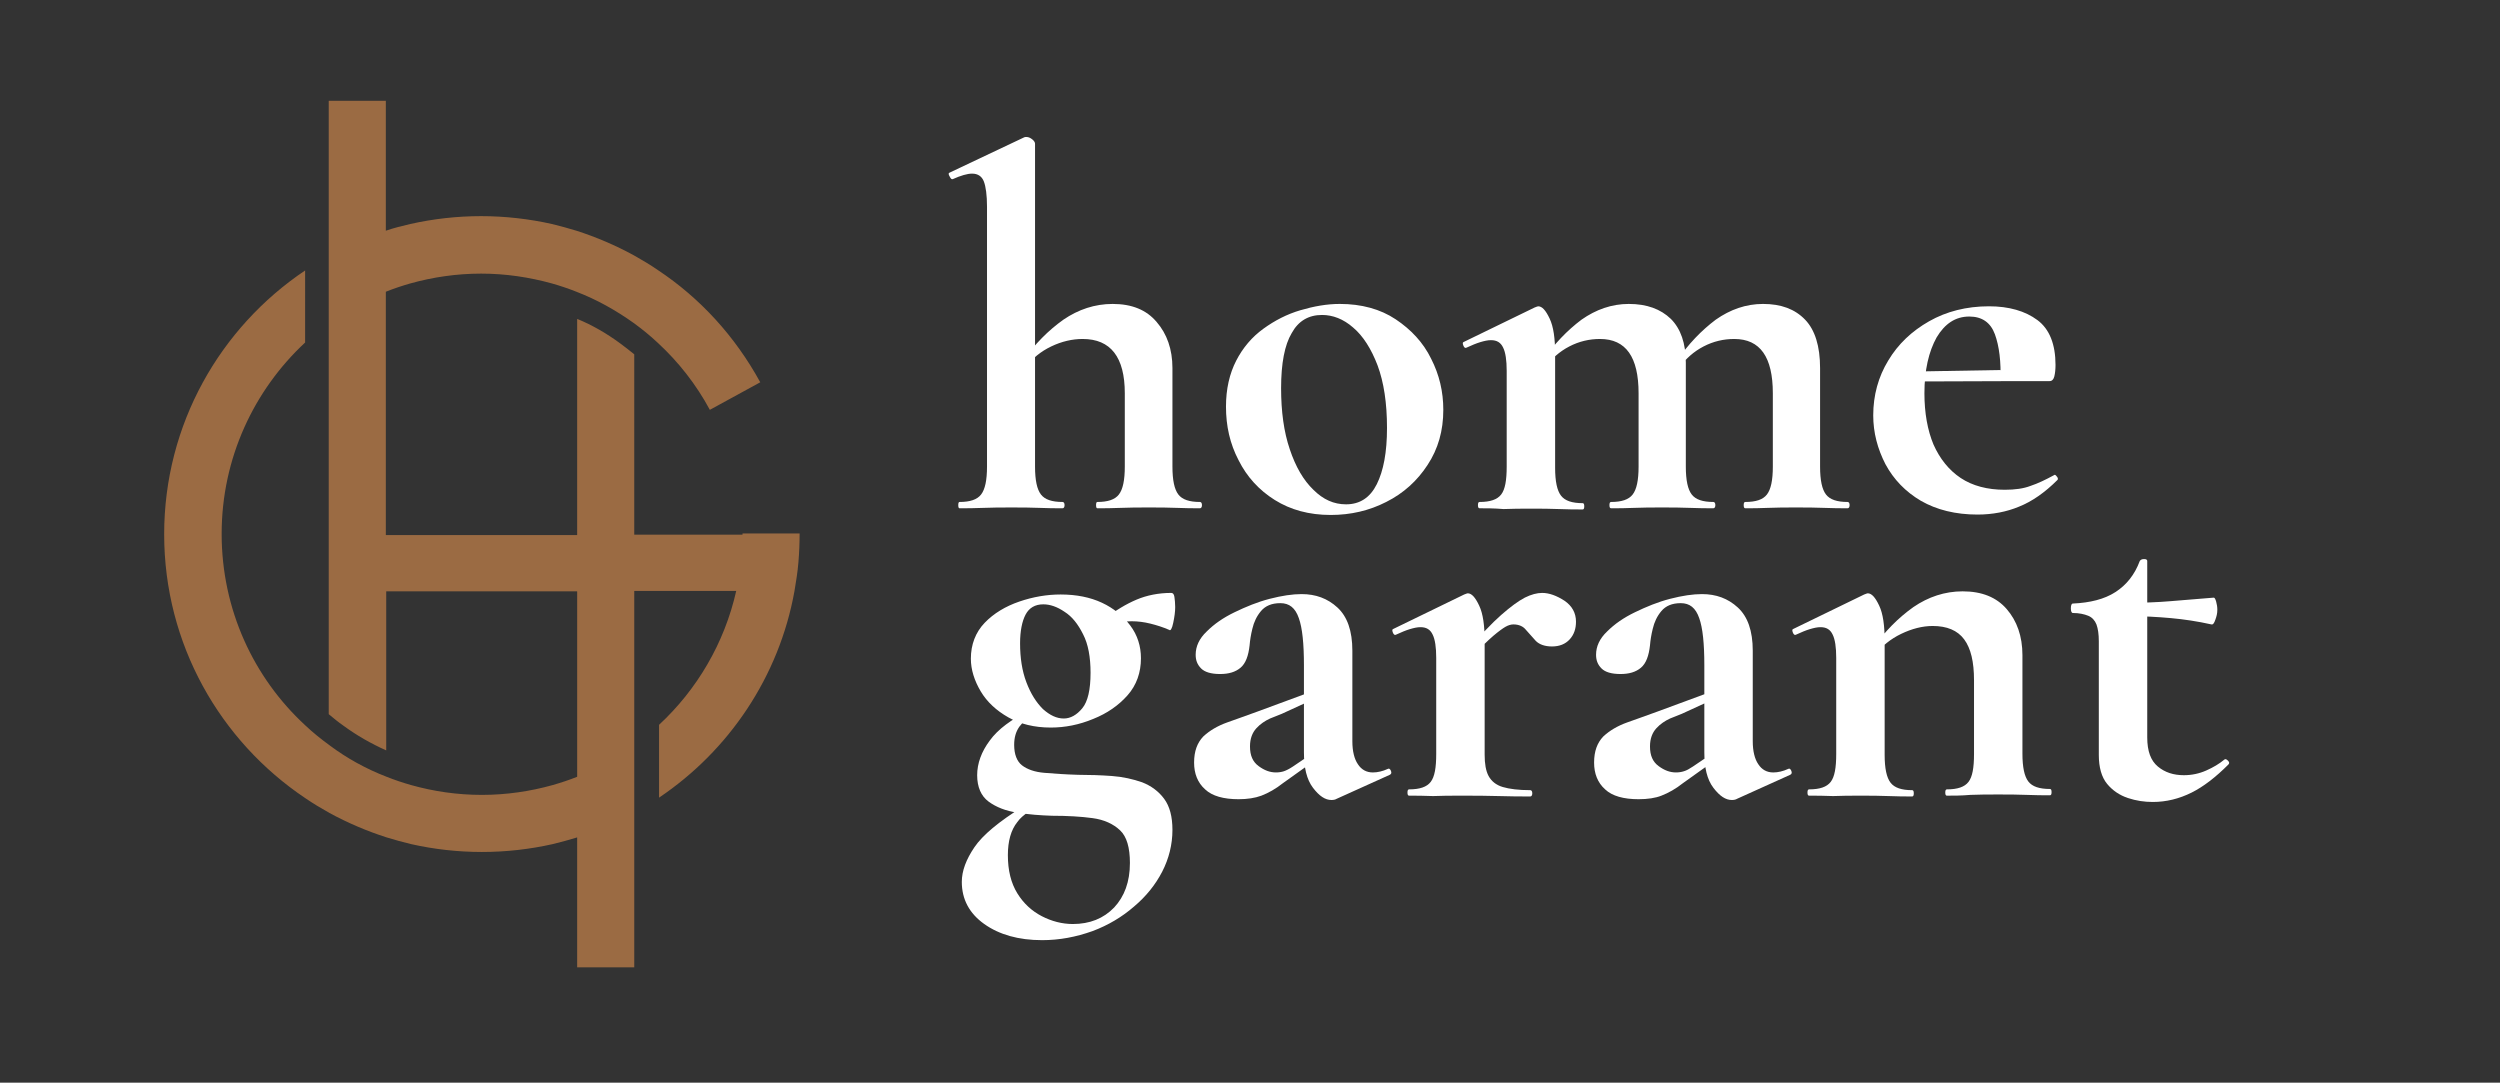 <?xml version="1.0" encoding="utf-8"?>
<!-- Generator: Adobe Illustrator 26.2.1, SVG Export Plug-In . SVG Version: 6.00 Build 0)  -->
<svg version="1.1" id="Réteg_1" xmlns="http://www.w3.org/2000/svg" xmlns:xlink="http://www.w3.org/1999/xlink" x="0px" y="0px"
	 viewBox="0 0 635 275" style="enable-background:new 0 0 635 275;" xml:space="preserve">
<rect x="0" y="0" width="635" height="275" fill="#333333" stroke="none"/>
<style type="text/css">
	.st0{fill:#9B6B43;}
	.st1{fill:#FFFFFF;}
</style>
<path class="st0" d="M188.6,135.8h-27.5V90c-1.2-1-2.4-1.9-3.6-2.8c-3.4-2.5-7-4.6-10.9-6.2v54.9H98V74.1c2-0.8,4.1-1.5,6.2-2.1
	c5.7-1.6,11.8-2.5,18-2.5c6.2,0,12.2,0.9,18,2.5c2.1,0.6,4.2,1.3,6.2,2.1c5.2,2,10,4.7,14.5,7.9c2.2,1.6,4.3,3.3,6.2,5.1
	c5.2,4.8,9.7,10.5,13.2,17l12.8-7c-6.4-11.7-15.3-21.4-26-28.5c-2-1.4-4.1-2.6-6.2-3.8c-4.6-2.5-9.5-4.6-14.5-6.2
	c-2-0.6-4.1-1.2-6.2-1.7c-5.8-1.3-11.9-2-18-2c-6.2,0-12.2,0.7-18,2c-2.1,0.5-4.2,1-6.2,1.7v-33H83.5v39.2v17.2v53.7v14.5v31.2
	c1.2,1,2.4,2,3.7,2.9c3.4,2.5,7.1,4.6,10.9,6.3v-40.4h48.5v47.1c-2,0.8-4.1,1.5-6.2,2.1c-5.7,1.6-11.8,2.5-18,2.5
	c-6.3,0-12.3-0.9-18-2.5c-2.1-0.6-4.2-1.3-6.2-2.1c-5.2-2-10.1-4.7-14.5-8c-2.2-1.6-4.3-3.3-6.2-5.1c-13.1-12.1-21.2-29.4-21.2-48.6
	c0-19.2,8.2-36.5,21.2-48.6V68.7c-21.6,14.5-35.8,39.1-35.8,67s14.2,52.5,35.8,67c2,1.4,4.1,2.6,6.2,3.8c4.6,2.5,9.5,4.6,14.5,6.2
	c2,0.6,4.1,1.2,6.2,1.7c5.8,1.3,11.8,2,18,2c6.2,0,12.2-0.7,18-2c2.1-0.5,4.2-1.1,6.2-1.7v33h14.5v-39.2v-17.2v-39.2H187
	c-3,13.3-10,25.1-19.6,34v18.5c17.7-11.9,30.5-30.7,34.4-52.5c0.4-2.4,0.8-4.8,1-7.3c0.2-2.4,0.3-4.8,0.3-7.3H188.6z"/>
<g>
	<path class="st1" d="M243.7,129.1c-0.2,0-0.3-0.3-0.3-0.8c0-0.5,0.1-0.8,0.3-0.8c2.7,0,4.5-0.6,5.5-1.9c1-1.3,1.5-3.6,1.5-7.1v-66
		c0-2.9-0.3-5.1-0.8-6.4c-0.5-1.3-1.5-2-3-2c-1.2,0-2.9,0.5-4.9,1.4c-0.3,0.1-0.5-0.1-0.8-0.7c-0.3-0.5-0.3-0.8-0.1-0.9l19-9
		c0.2-0.1,0.3-0.1,0.4-0.1c0.1,0,0.2,0,0.3,0c0.4,0,0.9,0.2,1.4,0.6c0.5,0.4,0.7,0.8,0.7,1.1v82c0,3.5,0.5,5.8,1.5,7.1
		c1,1.3,2.8,1.9,5.5,1.9c0.3,0,0.5,0.3,0.5,0.8c0,0.5-0.2,0.8-0.5,0.8c-1.7,0-3.7,0-5.9-0.1c-2.2-0.1-4.6-0.1-7.1-0.1
		c-2.5,0-4.9,0-7.1,0.1C247.5,129.1,245.5,129.1,243.7,129.1z M278.7,129.1c-0.2,0-0.3-0.3-0.3-0.8c0-0.5,0.1-0.8,0.3-0.8
		c2.7,0,4.5-0.6,5.5-1.9c1-1.3,1.5-3.6,1.5-7.1V99.9c0-9.2-3.6-13.8-10.7-13.8c-2.6,0-5.3,0.6-8,1.9c-2.7,1.3-4.9,3.1-6.4,5.3
		l-0.8-1.6c3-4.3,6.5-7.8,10.3-10.5c3.8-2.6,8-4,12.5-4c4.9,0,8.6,1.5,11.2,4.6c2.6,3,4,6.9,4,11.7v25c0,3.5,0.5,5.8,1.5,7.1
		c1,1.3,2.8,1.9,5.5,1.9c0.3,0,0.5,0.3,0.5,0.8c0,0.5-0.2,0.8-0.5,0.8c-1.7,0-3.7,0-5.9-0.1c-2.2-0.1-4.6-0.1-7.1-0.1
		c-2.5,0-4.9,0-7.1,0.1C282.4,129.1,280.4,129.1,278.7,129.1z"/>
	<path class="st1" d="M338,130.8c-5.5,0-10.2-1.3-14.2-3.8c-4-2.5-7.1-5.9-9.2-10.1c-2.2-4.2-3.2-8.7-3.2-13.6
		c0-4.5,0.9-8.4,2.6-11.7c1.7-3.3,4-6,6.9-8.1c2.9-2.1,6-3.7,9.4-4.7c3.4-1,6.7-1.6,10-1.6c5.5,0,10.3,1.3,14.2,3.9
		c3.9,2.6,7,5.9,9,10c2.1,4.1,3.1,8.4,3.1,13c0,5.3-1.3,9.9-4,14c-2.6,4-6.1,7.2-10.5,9.4C347.8,129.7,343.1,130.8,338,130.8z
		 M341.9,128.1c3.5,0,6.1-1.7,7.8-5.1c1.7-3.4,2.6-8.1,2.6-14.3c0-6.3-0.8-11.6-2.4-15.9c-1.6-4.2-3.7-7.5-6.2-9.6
		c-2.5-2.2-5.2-3.2-7.9-3.2c-3.4,0-6,1.5-7.7,4.6c-1.8,3-2.7,7.7-2.7,14c0,5.9,0.7,11.1,2.2,15.5c1.5,4.5,3.5,7.9,6,10.3
		C336.1,126.9,338.8,128.1,341.9,128.1z"/>
	<path class="st1" d="M375.8,129.1c-0.3,0-0.4-0.3-0.4-0.8c0-0.5,0.1-0.8,0.4-0.8c2.7,0,4.5-0.6,5.5-1.9c1-1.3,1.4-3.6,1.4-7.1V94.2
		c0-2.7-0.3-4.7-0.9-5.9c-0.6-1.3-1.6-1.9-3.1-1.9c-0.8,0-1.7,0.2-2.7,0.5c-1,0.3-2.2,0.8-3.5,1.4c-0.3,0.2-0.6,0-0.8-0.5
		c-0.2-0.5-0.2-0.8,0-0.9l18.1-8.8c0.5-0.2,0.8-0.3,0.9-0.3c1,0,1.9,1,2.9,3.1c1,2.1,1.4,5.1,1.4,9v28.9c0,3.5,0.5,5.8,1.5,7.1
		c1,1.3,2.8,1.9,5.5,1.9c0.3,0,0.4,0.3,0.4,0.8c0,0.5-0.1,0.8-0.4,0.8c-1.7,0-3.7,0-6-0.1c-2.3-0.1-4.6-0.1-7.1-0.1
		c-2.4,0-4.8,0-7,0.1C379.5,129.1,377.5,129.1,375.8,129.1z M409.2,129.1c-0.3,0-0.4-0.3-0.4-0.8c0-0.5,0.1-0.8,0.4-0.8
		c2.7,0,4.5-0.6,5.5-1.9c1-1.3,1.5-3.6,1.5-7.1V99.9c0-9.2-3.2-13.8-9.8-13.8c-2.7,0-5.3,0.6-7.8,1.9c-2.5,1.3-4.5,3.1-6.1,5.3
		l-0.7-1.6c2.9-4.3,6.3-7.8,9.9-10.5c3.7-2.6,7.7-4,12-4c4.6,0,8.1,1.3,10.7,3.8c2.5,2.5,3.8,6.2,3.8,11.1v26.4
		c0,3.5,0.5,5.8,1.5,7.1c1,1.3,2.8,1.9,5.5,1.9c0.3,0,0.5,0.3,0.5,0.8c0,0.5-0.2,0.8-0.5,0.8c-1.7,0-3.7,0-6-0.1
		c-2.3-0.1-4.6-0.1-7.1-0.1c-2.4,0-4.8,0-7,0.1C412.9,129.1,411,129.1,409.2,129.1z M443.3,129.1c-0.3,0-0.4-0.3-0.4-0.8
		c0-0.5,0.1-0.8,0.4-0.8c2.7,0,4.5-0.6,5.5-1.9c1-1.3,1.5-3.6,1.5-7.1V99.9c0-9.2-3.2-13.8-9.8-13.8c-2.7,0-5.3,0.6-7.8,1.9
		c-2.5,1.3-4.5,3.1-6.1,5.3l-0.7-1.6c2.9-4.3,6.3-7.8,9.9-10.5c3.7-2.6,7.7-4,12-4c4.6,0,8.1,1.3,10.7,4c2.5,2.6,3.8,6.7,3.8,12.3
		v25c0,3.5,0.5,5.8,1.5,7.1c1,1.3,2.8,1.9,5.5,1.9c0.3,0,0.5,0.3,0.5,0.8c0,0.5-0.2,0.8-0.5,0.8c-1.7,0-3.7,0-6-0.1
		c-2.3-0.1-4.6-0.1-7.2-0.1c-2.4,0-4.8,0-7,0.1C447,129.1,445,129.1,443.3,129.1z"/>
	<path class="st1" d="M502.3,130.7c-5.6,0-10.4-1.2-14.4-3.5c-3.9-2.3-6.9-5.4-9-9.3c-2-3.9-3.1-8-3.1-12.4c0-5.1,1.3-9.8,3.8-13.9
		c2.5-4.2,6-7.5,10.4-10c4.4-2.5,9.5-3.8,15.2-3.8c5.1,0,9.2,1.2,12.3,3.5c3.1,2.3,4.6,6.2,4.6,11.4c0,1.1-0.1,2.1-0.3,2.9
		c-0.2,0.8-0.6,1.2-1.2,1.2h-12.5c0.2-4.9-0.3-8.9-1.4-11.9c-1.1-3-3.3-4.5-6.5-4.5c-3.5,0-6.2,1.8-8.3,5.3c-2,3.6-3.1,8.3-3.1,14.2
		c0,5,0.8,9.4,2.3,13c1.6,3.6,3.9,6.5,6.9,8.5c3,2,6.8,3,11.2,3c2.6,0,4.8-0.3,6.6-1c1.8-0.6,3.7-1.5,5.9-2.7
		c0.2-0.2,0.4-0.1,0.7,0.3c0.3,0.3,0.4,0.7,0.2,0.9c-3.2,3.2-6.5,5.5-9.8,6.8C509.7,130,506.1,130.7,502.3,130.7z M484.5,96.9
		l-0.1-2.5l28.5-0.5v2.9L484.5,96.9z"/>
	<path class="st1" d="M264.7,238.8c-6,0-10.9-1.4-14.7-4.1c-3.8-2.7-5.7-6.3-5.7-10.7c0-2.8,1.1-5.7,3.2-8.8
		c2.1-3.1,6.2-6.5,12.3-10.3l1.3,1.4c-1,0.7-2,1.5-2.7,2.5c-0.8,1-1.4,2.2-1.8,3.6c-0.4,1.4-0.6,3-0.6,4.8c0,3.9,0.8,7.1,2.4,9.7
		c1.6,2.6,3.7,4.5,6.2,5.8c2.5,1.3,5.2,2,7.9,2c4.3,0,7.8-1.4,10.5-4.2c2.6-2.8,4-6.5,4-11.3c0-3.9-0.8-6.7-2.5-8.3
		c-1.7-1.6-4-2.7-7-3.1c-2.9-0.4-6.4-0.6-10.3-0.6c-2.9-0.1-5.9-0.3-8.8-0.8c-2.9-0.4-5.4-1.4-7.3-2.8c-1.9-1.4-2.9-3.7-2.9-6.7
		c0-3,1.1-6,3.2-8.8c2.1-2.9,5.5-5.4,10.2-7.7l1.2,0.8c-1.7,1-3,2.2-3.9,3.4c-0.9,1.3-1.3,2.8-1.3,4.6c0,2.4,0.7,4.2,2,5.2
		c1.3,1,3.2,1.7,5.7,1.9c2.4,0.2,5.2,0.4,8.5,0.5c2.9,0,5.8,0.1,8.6,0.3c2.8,0.2,5.4,0.8,7.7,1.6c2.3,0.9,4.2,2.3,5.6,4.2
		c1.4,1.9,2.1,4.5,2.1,7.9c0,3.7-0.9,7.3-2.6,10.6c-1.7,3.3-4.1,6.3-7.2,8.9c-3,2.6-6.5,4.7-10.5,6.2
		C273.3,238,269.1,238.8,264.7,238.8z M266.9,184.8c-4.2,0-7.8-0.9-10.8-2.6c-3-1.7-5.4-3.9-7-6.6c-1.6-2.7-2.5-5.5-2.5-8.3
		c0-3.6,1.2-6.7,3.5-9.1c2.3-2.4,5.3-4.2,8.8-5.4s7-1.8,10.5-1.8c4,0,7.5,0.7,10.5,2.1c3,1.4,5.4,3.4,7.2,5.8
		c1.8,2.4,2.7,5.2,2.7,8.3c0,3.6-1.1,6.8-3.4,9.4c-2.3,2.6-5.2,4.6-8.7,6C274.1,184.1,270.5,184.8,266.9,184.8z M270.2,182.5
		c1.7,0,3.3-0.9,4.7-2.6c1.4-1.7,2.1-4.7,2.1-9c0-4-0.6-7.3-1.9-9.8c-1.3-2.6-2.8-4.5-4.7-5.7c-1.9-1.3-3.7-1.9-5.4-1.9
		c-2.1,0-3.6,0.9-4.5,2.6c-0.9,1.7-1.4,4.2-1.4,7.3c0,3.7,0.5,7,1.6,9.9c1.1,2.9,2.5,5.1,4.2,6.8
		C266.7,181.7,268.4,182.5,270.2,182.5z M280.3,161.4l0.3-4.2c2.8-2.2,5.5-3.8,8.1-4.9c2.6-1.1,5.6-1.7,8.8-1.7c0.4,0,0.7,0.3,0.8,1
		c0.1,0.7,0.2,1.6,0.2,2.6c0,1.2-0.2,2.6-0.5,4c-0.3,1.5-0.7,2.1-1,1.8c-1.6-0.7-3.2-1.2-4.8-1.6c-1.6-0.4-3.2-0.6-4.8-0.6
		c-1,0-2.1,0.1-3.1,0.2c-1,0.1-2.1,0.4-3.2,0.8L280.3,161.4z"/>
	<path class="st1" d="M314.6,203c-3.8,0-6.7-0.8-8.5-2.5c-1.9-1.7-2.8-4-2.8-6.8c0-2.9,0.8-5,2.3-6.6c1.6-1.5,3.6-2.7,6.1-3.6
		c2.5-0.9,5.1-1.8,7.8-2.8l13-4.8l0.5,2l-7.4,3.4c-0.7,0.3-1.7,0.7-3,1.2c-1.3,0.6-2.5,1.4-3.5,2.5c-1,1.1-1.6,2.6-1.6,4.6
		c0,2.3,0.7,3.9,2.2,5c1.5,1.1,2.9,1.6,4.4,1.6c0.7,0,1.4-0.1,2-0.3c0.6-0.2,1.4-0.6,2.3-1.2l6.5-4.4l0.1,2.1l-9.1,6.5
		c-1.9,1.5-3.7,2.5-5.5,3.2C318.8,202.7,316.8,203,314.6,203z M339.5,202.9c-0.3,0.2-0.8,0.3-1.3,0.3c-1.6,0-3.1-1-4.7-3.1
		s-2.3-5.1-2.3-9V169c0-5.5-0.4-9.5-1.3-12c-0.9-2.6-2.4-3.8-4.7-3.8c-2.2,0-3.8,0.7-4.9,2c-1.1,1.3-1.8,2.8-2.2,4.5
		c-0.4,1.6-0.6,3-0.7,4.2c-0.3,2.7-1,4.6-2.3,5.7c-1.3,1.1-3,1.6-5.2,1.6c-2.3,0-3.9-0.5-4.8-1.4c-1-1-1.4-2.1-1.4-3.5
		c0-2.1,0.9-4.1,2.8-5.9c1.9-1.9,4.2-3.5,7.1-4.9c2.9-1.4,5.8-2.6,8.9-3.4c3.1-0.8,5.8-1.2,8.1-1.2c3.6,0,6.6,1.1,9.1,3.4
		c2.5,2.3,3.8,5.9,3.8,11v23c0,2.5,0.5,4.5,1.4,5.8c0.9,1.4,2.2,2.1,3.8,2.1c1.2,0,2.5-0.3,3.8-0.9c0.3-0.2,0.6,0,0.8,0.5
		c0.2,0.5,0.1,0.8-0.3,1L339.5,202.9z"/>
	<path class="st1" d="M357.9,202.1c-0.3,0-0.4-0.3-0.4-0.8c0-0.5,0.1-0.8,0.4-0.8c2.7,0,4.5-0.6,5.5-1.9c1-1.3,1.4-3.6,1.4-7.1
		v-24.4c0-2.7-0.3-4.7-0.9-5.9c-0.6-1.3-1.6-1.9-3.1-1.9c-0.8,0-1.7,0.2-2.7,0.5c-1,0.3-2.2,0.8-3.5,1.4c-0.3,0.2-0.6,0-0.8-0.5
		c-0.2-0.5-0.2-0.8,0-0.9l18.1-8.8c0.5-0.2,0.8-0.3,0.9-0.3c1,0,1.9,1,2.9,3.1c1,2.1,1.4,5.1,1.4,9v28.9c0,2.3,0.3,4.1,1,5.4
		c0.7,1.3,1.9,2.3,3.6,2.8c1.7,0.5,4,0.8,7,0.8c0.3,0,0.5,0.3,0.5,0.8c0,0.5-0.2,0.8-0.5,0.8c-2.3,0-5,0-8-0.1
		c-3-0.1-6.2-0.1-9.7-0.1c-2.4,0-4.8,0-7,0.1C361.6,202.1,359.6,202.1,357.9,202.1z M373.7,166.9l-1-1.7c3.4-3.9,6.2-6.9,8.6-9
		s4.3-3.5,6-4.4c1.6-0.8,3.1-1.2,4.4-1.2c1.8,0,3.7,0.7,5.7,2c1.9,1.3,2.9,3.1,2.9,5.3c0,1.8-0.5,3.3-1.6,4.5
		c-1.1,1.2-2.6,1.8-4.5,1.8c-1.8,0-3.2-0.5-4.1-1.4c-0.9-1-1.7-1.9-2.5-2.8c-0.7-0.9-1.8-1.4-3.2-1.4c-0.6,0-1.3,0.2-2,0.6
		c-0.7,0.4-1.8,1.2-3.1,2.3C377.9,162.7,376.1,164.5,373.7,166.9z"/>
	<path class="st1" d="M416.2,203c-3.8,0-6.7-0.8-8.5-2.5c-1.9-1.7-2.8-4-2.8-6.8c0-2.9,0.8-5,2.3-6.6c1.6-1.5,3.6-2.7,6.1-3.6
		c2.5-0.9,5.1-1.8,7.8-2.8l13-4.8l0.5,2l-7.4,3.4c-0.7,0.3-1.7,0.7-3,1.2c-1.3,0.6-2.5,1.4-3.5,2.5c-1,1.1-1.6,2.6-1.6,4.6
		c0,2.3,0.7,3.9,2.2,5c1.5,1.1,2.9,1.6,4.4,1.6c0.7,0,1.4-0.1,2-0.3c0.7-0.2,1.4-0.6,2.3-1.2l6.5-4.4l0.1,2.1l-9.1,6.5
		c-1.9,1.5-3.7,2.5-5.5,3.2C420.5,202.7,418.5,203,416.2,203z M441.2,202.9c-0.3,0.2-0.8,0.3-1.3,0.3c-1.6,0-3.1-1-4.7-3.1
		c-1.6-2.1-2.3-5.1-2.3-9V169c0-5.5-0.4-9.5-1.3-12c-0.9-2.6-2.4-3.8-4.7-3.8c-2.2,0-3.8,0.7-4.9,2c-1.1,1.3-1.8,2.8-2.2,4.5
		c-0.4,1.6-0.6,3-0.7,4.2c-0.3,2.7-1,4.6-2.3,5.7c-1.3,1.1-3,1.6-5.2,1.6c-2.3,0-3.9-0.5-4.8-1.4c-1-1-1.4-2.1-1.4-3.5
		c0-2.1,0.9-4.1,2.8-5.9c1.9-1.9,4.2-3.5,7.1-4.9c2.9-1.4,5.8-2.6,8.9-3.4c3.1-0.8,5.8-1.2,8.1-1.2c3.6,0,6.6,1.1,9.1,3.4
		c2.5,2.3,3.8,5.9,3.8,11v23c0,2.5,0.5,4.5,1.4,5.8c0.9,1.4,2.2,2.1,3.8,2.1c1.2,0,2.5-0.3,3.8-0.9c0.3-0.2,0.6,0,0.8,0.5
		c0.2,0.5,0.1,0.8-0.3,1L441.2,202.9z"/>
	<path class="st1" d="M459.5,202.1c-0.3,0-0.4-0.3-0.4-0.8c0-0.5,0.1-0.8,0.4-0.8c2.7,0,4.5-0.6,5.5-1.9c1-1.3,1.4-3.6,1.4-7.1
		v-24.4c0-2.7-0.3-4.7-0.9-5.9c-0.6-1.3-1.6-1.9-3.1-1.9c-0.8,0-1.7,0.2-2.7,0.5c-1,0.3-2.2,0.8-3.5,1.4c-0.3,0.2-0.6,0-0.8-0.5
		c-0.2-0.5-0.2-0.8,0-0.9l18.1-8.8c0.5-0.2,0.8-0.3,0.9-0.3c1,0,1.9,1,2.9,3.1c1,2.1,1.4,5.1,1.4,9v28.9c0,3.5,0.5,5.8,1.5,7.1
		c1,1.3,2.8,1.9,5.5,1.9c0.3,0,0.4,0.3,0.4,0.8c0,0.5-0.1,0.8-0.4,0.8c-1.7,0-3.7,0-6-0.1c-2.3-0.1-4.6-0.1-7.1-0.1
		c-2.4,0-4.8,0-7,0.1C463.3,202.1,461.3,202.1,459.5,202.1z M494.5,202.1c-0.3,0-0.4-0.3-0.4-0.8c0-0.5,0.1-0.8,0.4-0.8
		c2.7,0,4.5-0.6,5.5-1.9c1-1.3,1.4-3.6,1.4-7.1v-18.7c0-4.7-0.8-8.1-2.5-10.4c-1.7-2.3-4.4-3.4-8-3.4c-2.6,0-5.3,0.7-8,2
		c-2.7,1.3-4.9,3.1-6.6,5.3l-0.6-1.6c3-4.3,6.5-7.8,10.3-10.5c3.8-2.6,8-4,12.5-4c4.9,0,8.6,1.5,11.2,4.5c2.6,3,4,6.9,4,11.7v25
		c0,3.5,0.5,5.8,1.5,7.1c1,1.3,2.8,1.9,5.5,1.9c0.3,0,0.4,0.3,0.4,0.8c0,0.5-0.1,0.8-0.4,0.8c-1.7,0-3.7,0-6-0.1
		c-2.3-0.1-4.6-0.1-7.2-0.1c-2.4,0-4.8,0-7,0.1C498.2,202.1,496.2,202.1,494.5,202.1z"/>
	<path class="st1" d="M546.8,203.7c-2.1,0-4.2-0.3-6.3-1c-2.1-0.7-3.9-1.9-5.3-3.6c-1.4-1.7-2.1-4.2-2.1-7.3v-28.9
		c0-1.8-0.2-3.2-0.6-4.3c-0.4-1-1.1-1.8-2.1-2.2c-1-0.4-2.3-0.7-3.9-0.7c-0.3,0-0.5-0.4-0.5-1.2s0.2-1.2,0.5-1.2
		c4.4-0.2,8-1.1,10.8-2.9c2.8-1.8,4.9-4.4,6.2-7.9c0.2-0.3,0.5-0.5,1.1-0.5c0.6,0,0.8,0.2,0.8,0.5v44.8c0,3.5,0.9,5.9,2.7,7.4
		c1.8,1.5,4,2.2,6.6,2.2c2,0,3.9-0.4,5.7-1.2c1.8-0.8,3.3-1.7,4.5-2.7c0.3-0.3,0.6-0.2,1,0.2c0.4,0.4,0.4,0.7,0.1,1
		c-3.2,3.2-6.3,5.6-9.3,7.1C553.5,202.9,550.2,203.7,546.8,203.7z M561.7,158.6c-3.6-0.8-7-1.3-10.3-1.6c-3.3-0.3-6.9-0.5-10.6-0.5
		v-3.4c3.6,0,7-0.1,10.5-0.4c3.4-0.3,7.1-0.6,11-0.9c0.2,0,0.4,0.3,0.6,1c0.2,0.7,0.3,1.4,0.3,2.1c0,0.9-0.2,1.7-0.5,2.5
		C562.4,158.3,562.1,158.7,561.7,158.6z"/>
</g>
</svg>

